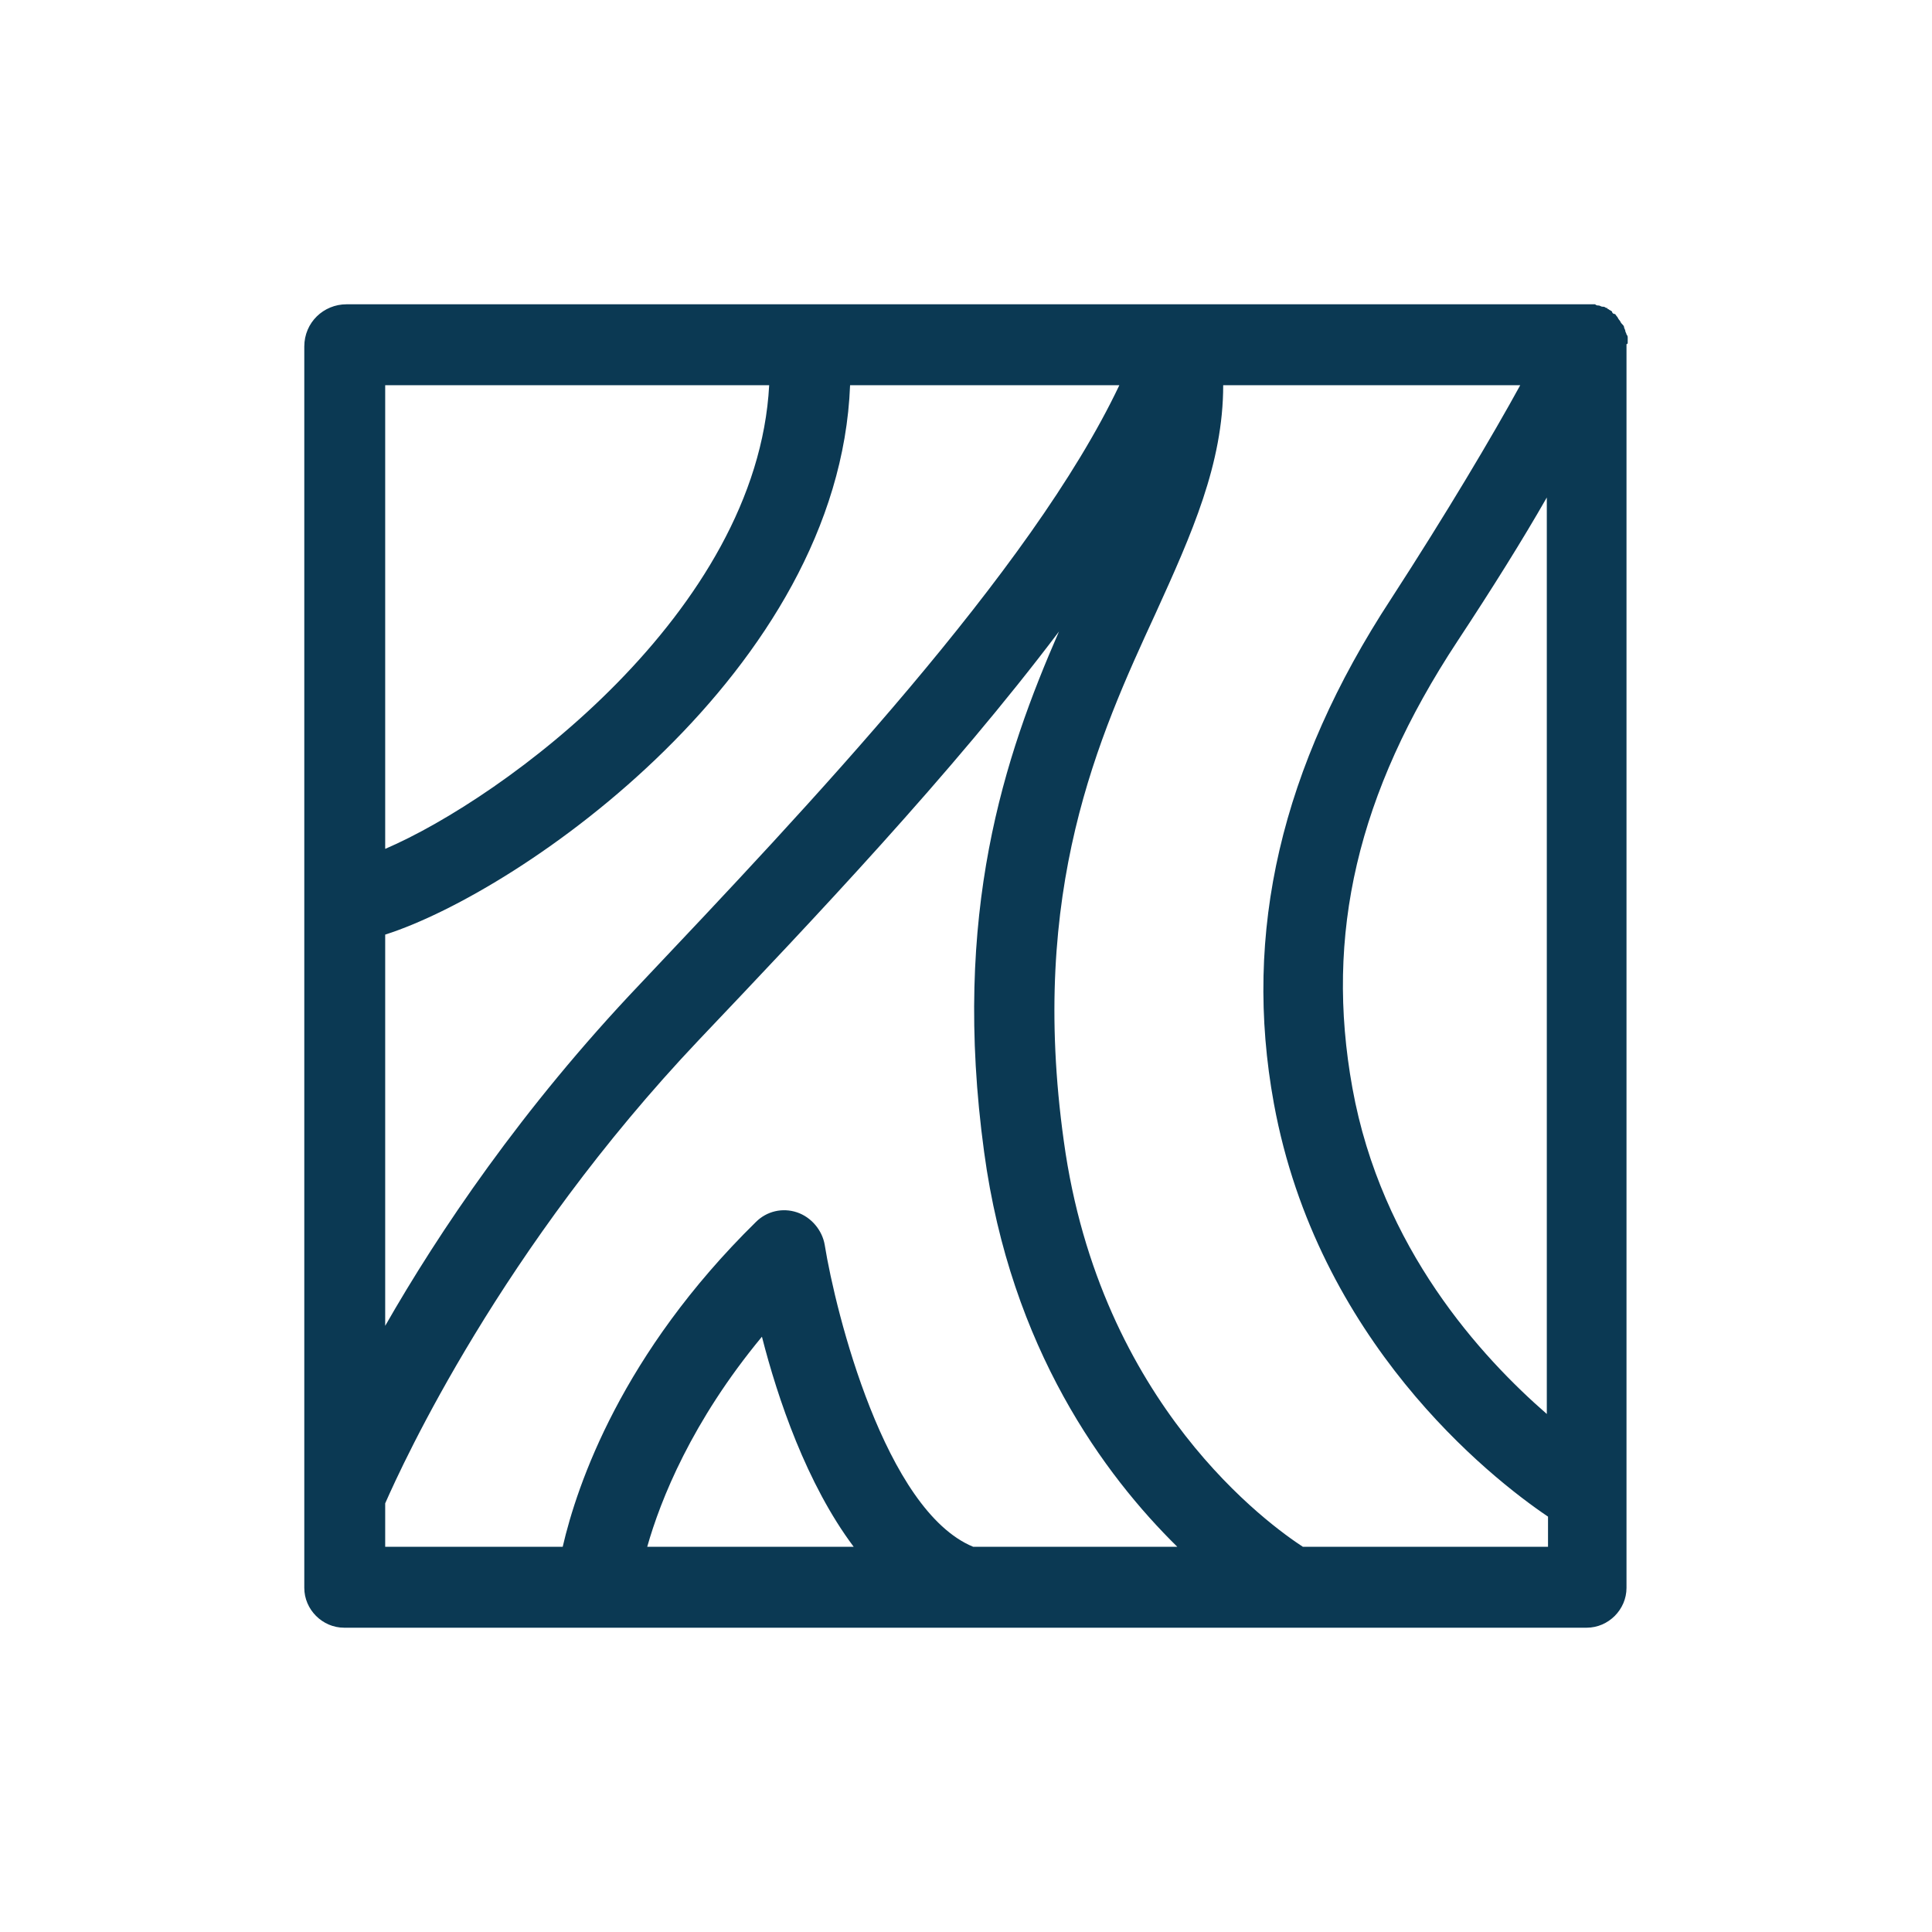 <?xml version="1.0" encoding="utf-8"?>
<!-- Generator: Adobe Illustrator 25.4.0, SVG Export Plug-In . SVG Version: 6.00 Build 0)  -->
<svg version="1.1" xmlns="http://www.w3.org/2000/svg" xmlns:xlink="http://www.w3.org/1999/xlink" x="0px" y="0px" width="160px"
	 height="160px" viewBox="0 0 160 160" style="enable-background:new 0 0 160 160;" xml:space="preserve">
<style type="text/css">
	.st0{fill:#0B3953;}
</style>
<g id="Capa_1">
</g>
<g id="Capa_2">
	<path id="ico_x5F_madera" class="st0" d="M134.8,28.4c0-0.1,0-0.2,0-0.4c0-0.1,0-0.2-0.1-0.3c0-0.1-0.1-0.2-0.1-0.3
		c0-0.1-0.1-0.2-0.1-0.3c0-0.1-0.1-0.2-0.2-0.3c-0.1-0.1-0.1-0.2-0.2-0.3c-0.1-0.1-0.1-0.2-0.2-0.3c-0.1-0.1-0.1-0.2-0.2-0.2
		s-0.2-0.1-0.2-0.2c-0.1-0.1-0.2-0.1-0.3-0.2c-0.1,0-0.1-0.1-0.1-0.1c0,0-0.1,0-0.1,0c-0.1-0.1-0.2-0.1-0.3-0.1
		c-0.1,0-0.2-0.1-0.3-0.1c-0.1,0-0.2,0-0.3-0.1c-0.1,0-0.2,0-0.3,0c0,0-0.1,0-0.1,0H28.7c-1.9,0-3.5,1.5-3.5,3.5v95.2c0,0,0,0,0,0
		v7.6c0,1.8,1.5,3.3,3.3,3.3h51.1c0.1,0,0.3,0,0.4,0c0.1,0,0.3,0,0.4,0h51c1.8,0,3.3-1.5,3.3-3.3V28.5
		C134.8,28.5,134.8,28.4,134.8,28.4z M31.9,31.9h31.8c-1,18.8-22,34.2-31.8,38.4V31.9z M31.9,77.4c11.3-3.6,37.6-21.9,38.5-45.5
		h22.3c-7.3,15.4-25.9,35-39.7,49.6c-9.8,10.3-16.7,20.6-21.1,28.3V77.4z M53.6,128.1c1.1-3.9,3.7-10.4,9.5-17.4
		c1.3,5.1,3.7,12.2,7.6,17.4H53.6z M80.6,128.1c-7.3-3-11.4-19.4-12.3-25c-0.2-1.2-1.1-2.3-2.3-2.7c-1.2-0.4-2.5-0.1-3.4,0.8
		c-11.1,10.9-14.8,21.7-16,26.9H31.9v-3.6c1.5-3.4,9.6-21.1,26-38.4c9.4-9.9,20.9-22,29.8-33.8c-4.5,10.3-8.9,23.3-6.2,43.1
		c2.2,16.3,10,26.8,16,32.7H80.6z M128.1,128.1h-20.2c-2.6-1.7-16.8-11.7-19.8-33.6C85.2,73.7,91,61,95.7,50.8
		c3-6.6,5.6-12.4,5.6-18.9h24.6c-2.3,4.2-6.1,10.6-10.7,17.7c-9.1,13.9-12.3,27.6-9.7,41.8c3.6,19.6,17.8,30.9,22.7,34.2V128.1z
		 M128.1,117.1c-5.4-4.7-13.7-13.7-16.1-27c-2.3-12.7,0.4-24.4,8.7-37c2.9-4.4,5.4-8.4,7.4-11.9V117.1z"/>
</g>
<g id="Capa_3">
</g>
<g id="Capa_4">
</g>
<g id="Capa_5">
</g>
<g id="Capa_6">
</g>
</svg>

